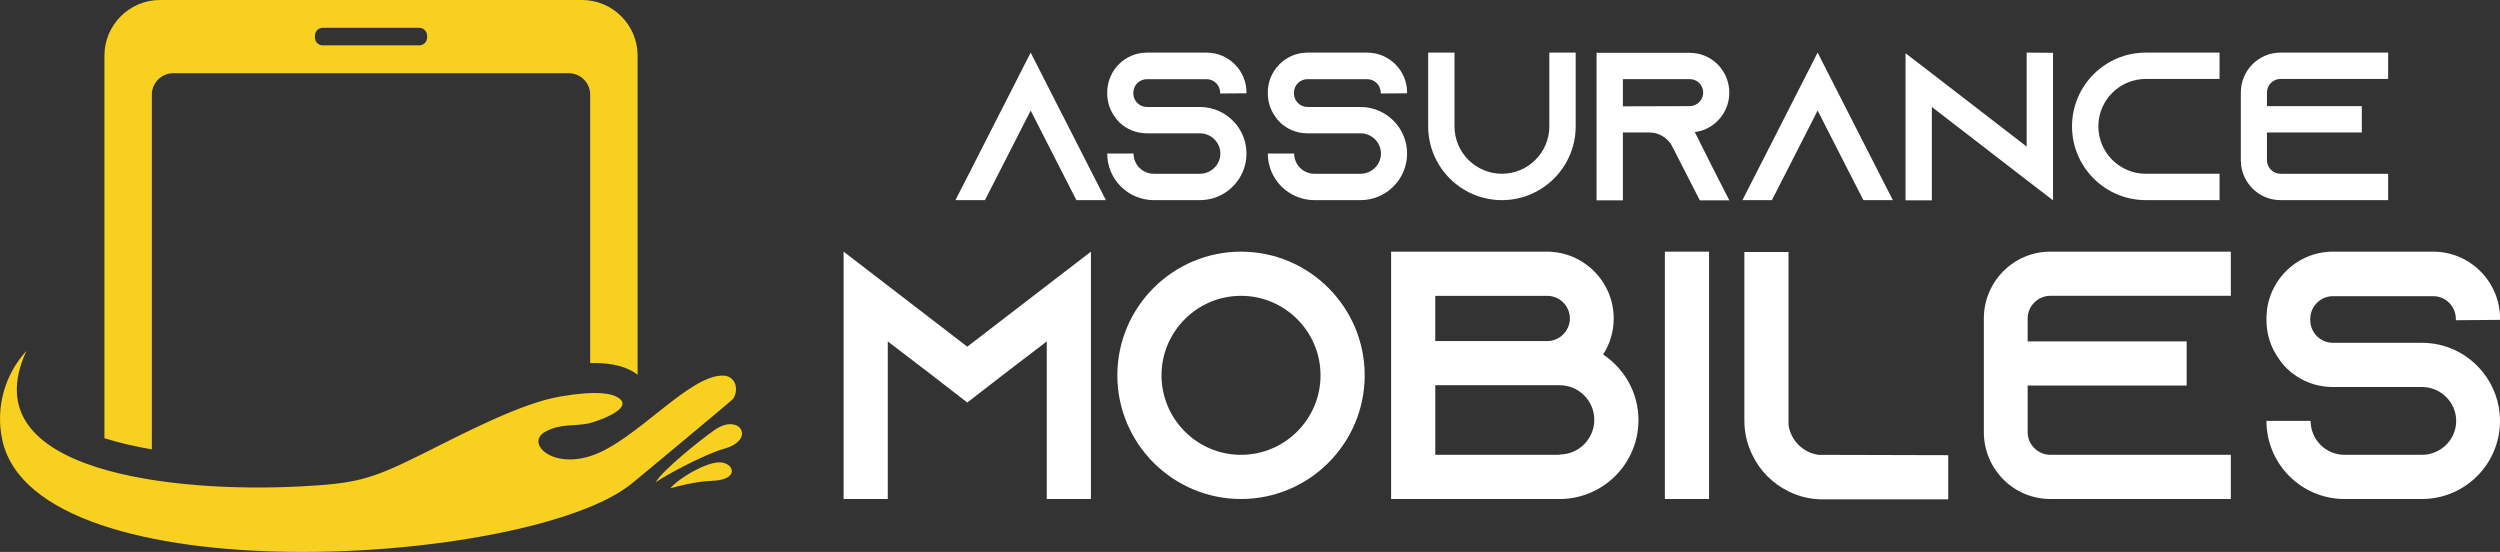 <?xml version="1.0" encoding="utf-8"?>
<!-- Generator: Adobe Illustrator 16.0.0, SVG Export Plug-In . SVG Version: 6.00 Build 0)  -->
<!DOCTYPE svg PUBLIC "-//W3C//DTD SVG 1.1//EN" "http://www.w3.org/Graphics/SVG/1.1/DTD/svg11.dtd">
<svg version="1.1" id="Layer_1" xmlns="http://www.w3.org/2000/svg" xmlns:xlink="http://www.w3.org/1999/xlink" x="0px" y="0px"
	 width="229.289px" height="50.621px" viewBox="-24.911 8.172 229.289 50.621"
	 enable-background="new -24.911 8.172 229.289 50.621" xml:space="preserve">
<rect x="-24.911" y="8.172" width="229.289" height="50.621" fill="#333333" stroke="none"/>
<g>
	<g>
		<path fill-rule="evenodd" clip-rule="evenodd" fill="#F8D020" d="M4.686,10.724h8.859c0.396,0,0.716,0.322,0.716,0.715v0.178
			c0,0.395-0.32,0.715-0.716,0.715H4.686c-0.392,0-0.712-0.321-0.712-0.715v-0.178C3.974,11.046,4.294,10.724,4.686,10.724
			 M35.233,52.39c0.598-1.054,3.991-3.803,5.419-4.798c2.269-1.581,3.819,0.906,0.872,1.729
			C39.943,49.763,36.697,51.427,35.233,52.39z M36.563,52.955c0.826-0.966,3.228-2.354,4.478-2.378
			c1.336-0.025,1.954,1.552-0.507,1.687C39.895,52.3,39.021,52.295,36.563,52.955z M26.474,44.538c3.364-0.58,4.708-0.274,5.3,0.096
			c1.623,1.021-2.095,2.247-2.729,2.378c-1.288,0.271-2.566-0.021-3.97,0.77c-1.782,1.001,0.597,3.45,4.326,2.165
			c4.055-1.397,8.918-7.432,12.03-7.326c1.171,0.039,1.451,1.365,0.866,2.169c-0.063,0.085-9.131,7.642-9.318,7.772
			c-9.386,7.557-54.576,10.396-57.683-4.05c-0.638-2.966,0.235-5.997,2.22-8.159c-5.24,11.28,14.001,13,24.944,12.44
			c5.165-0.263,6.538-0.579,11.213-2.909C17.73,47.857,22.867,45.156,26.474,44.538z M-10.24,8.172h38.713
			c2.803,0,5.095,2.292,5.095,5.097v29.274c-0.107-0.083-0.222-0.16-0.336-0.234c-1.106-0.692-2.564-0.877-4.015-0.838V16.848
			c0-1.08-0.885-1.962-1.965-1.962H-9.019c-1.08,0-1.965,0.882-1.965,1.962v32.539c-1.406-0.241-2.932-0.573-4.349-1.023V13.269
			C-15.333,10.464-13.04,8.172-10.24,8.172z"/>
	</g>
	<g>
		<g>
			<path fill="#FFFFFF" d="M76.518,26.527h-2.706l-1.237-2.418l-2.957-5.797l-2.957,5.797l-1.237,2.418h-2.706l1.237-2.418
				l5.663-11.112l5.663,11.112L76.518,26.527z"/>
			<path fill="#FFFFFF" d="M86.995,16.747v-0.077c0-0.677-0.561-1.237-1.237-1.237h-5.489c-0.677,0-1.237,0.561-1.237,1.237v0.077
				c0,0.676,0.56,1.236,1.237,1.236h4.871c1.256,0,2.377,0.542,3.15,1.393c0.059,0.058,0.098,0.115,0.155,0.174
				c0.6,0.733,0.966,1.68,0.966,2.704c0,2.358-1.914,4.273-4.271,4.273h-4.232c-2.358,0-4.271-1.915-4.271-4.273h2.415
				c0,1.025,0.832,1.855,1.856,1.855h4.232c1.024,0,1.875-0.83,1.875-1.855c0-1.024-0.85-1.855-1.875-1.855h-4.871
				c-0.986,0-1.875-0.386-2.532-1.022c-0.174-0.175-0.328-0.368-0.463-0.58c-0.406-0.581-0.637-1.295-0.637-2.069v-0.077
				c0-2.009,1.623-3.652,3.633-3.652h5.489c2.01,0,3.653,1.643,3.653,3.652v0.077L86.995,16.747z"/>
			<path fill="#FFFFFF" d="M101.723,16.747v-0.077c0-0.677-0.56-1.237-1.237-1.237h-5.488c-0.676,0-1.235,0.561-1.235,1.237v0.077
				c0,0.676,0.56,1.236,1.235,1.236h4.872c1.255,0,2.376,0.542,3.149,1.393c0.059,0.058,0.097,0.115,0.154,0.174
				c0.6,0.733,0.968,1.68,0.968,2.704c0,2.358-1.914,4.273-4.271,4.273h-4.233c-2.358,0-4.271-1.915-4.271-4.273h2.416
				c0,1.025,0.831,1.855,1.855,1.855h4.233c1.023,0,1.874-0.83,1.874-1.855c0-1.024-0.851-1.855-1.874-1.855h-4.872
				c-0.984,0-1.874-0.386-2.532-1.022c-0.173-0.175-0.327-0.368-0.463-0.58c-0.406-0.581-0.638-1.295-0.638-2.069v-0.077
				c0-2.009,1.622-3.652,3.633-3.652h5.488c2.011,0,3.655,1.643,3.655,3.652v0.077L101.723,16.747z"/>
			<path fill="#FFFFFF" d="M119.604,12.997v6.764c0,3.73-3.034,6.766-6.765,6.766c-3.731,0-6.764-3.035-6.764-6.766v-6.764h2.414
				v6.764c0,2.396,1.953,4.348,4.35,4.348s4.348-1.951,4.348-4.348v-6.764H119.604z"/>
			<path fill="#FFFFFF" d="M132.458,24.128l1.236,2.416h-2.705l-1.239-2.416l-1.292-2.531l-0.061-0.116
				c-0.423-0.695-1.179-1.159-2.048-1.159h-2.416v6.223h-2.414V13.016h8.542c1.004,0,1.913,0.407,2.568,1.063
				c0.658,0.676,1.064,1.585,1.064,2.59c0,1.469-0.869,2.744-2.125,3.322c-0.329,0.156-0.678,0.253-1.044,0.291L132.458,24.128z
				 M130.062,17.906c0.172,0,0.347-0.039,0.502-0.116c0.444-0.193,0.734-0.637,0.734-1.121c0-0.445-0.232-0.754-0.367-0.89
				c-0.153-0.154-0.446-0.348-0.869-0.348h-6.128v2.493L130.062,17.906z"/>
			<path fill="#FFFFFF" d="M148.695,26.527h-2.705l-1.239-2.418l-2.957-5.797l-2.957,5.797l-1.235,2.418h-2.706l1.236-2.418
				l5.662-11.112l5.663,11.112L148.695,26.527z"/>
			<path fill="#FFFFFF" d="M163.384,13.016v13.528l-2.418-1.854l-8.696-6.708v8.562h-2.414v-13.49l2.414,1.855l8.696,6.707v-8.62
				L163.384,13.016z"/>
			<path fill="#FFFFFF" d="M167.542,19.761c0,2.396,1.95,4.348,4.347,4.348h6.767v2.418h-6.767c-3.729,0-6.764-3.035-6.764-6.766
				s3.035-6.764,6.764-6.764h6.767v2.415h-6.767C169.493,15.412,167.542,17.364,167.542,19.761z"/>
			<path fill="#FFFFFF" d="M183.005,16.649v1.257h8.698v2.416h-8.698v2.55c0,0.678,0.561,1.237,1.236,1.237h9.877v2.418h-9.877
				c-2.008,0-3.633-1.645-3.633-3.655v-6.223c0-2.009,1.625-3.652,3.633-3.652h9.877v2.415h-9.877
				C183.566,15.412,183.005,15.973,183.005,16.649z"/>
		</g>
		<g>
			<path fill="#FFFFFF" d="M75.144,31.253v22.685h-4.05V39.484l-3.986,3.047l-3.306,2.56l-3.305-2.56l-3.986-3.047v14.454h-4.05
				V31.253l4.05,3.11l7.292,5.606l7.292-5.606L75.144,31.253z"/>
			<path fill="#FFFFFF" d="M100.252,42.595c0,6.255-5.089,11.343-11.343,11.343c-6.254,0-11.342-5.088-11.342-11.343
				c0-6.254,5.088-11.342,11.342-11.342C95.164,31.253,100.252,36.341,100.252,42.595z M96.202,42.595
				c0-4.02-3.273-7.291-7.292-7.291s-7.292,3.271-7.292,7.291c0,4.019,3.273,7.292,7.292,7.292S96.202,46.614,96.202,42.595z"/>
			<path fill="#FFFFFF" d="M125.361,46.711c0,3.985-3.241,7.227-7.227,7.227h-15.458V31.253h14.291c3.371,0,6.124,2.754,6.124,6.125
				c0,1.229-0.356,2.364-0.972,3.305C124.065,41.979,125.361,44.184,125.361,46.711z M106.726,39.452H117
				c1.134,0,2.072-0.939,2.072-2.073c0-1.135-0.938-2.074-2.072-2.074h-10.274V39.452z M118.134,49.855
				c1.75,0,3.176-1.427,3.176-3.178c0-1.749-1.426-3.175-3.176-3.175h-11.408v6.385h11.408V49.855z"/>
			<path fill="#FFFFFF" d="M127.784,53.938V31.253h4.052v22.685H127.784z"/>
			<path fill="#FFFFFF" d="M153.772,49.919v4.051h-11.505c-1.134,0-2.203-0.259-3.175-0.746c-1.426-0.712-2.593-1.879-3.273-3.305
				c-0.486-0.974-0.745-2.042-0.745-3.177V31.285h4.051v15.847c0.194,1.426,1.328,2.561,2.754,2.756L153.772,49.919z"/>
			<path fill="#FFFFFF" d="M161.056,37.378v2.105h14.584v4.051h-14.584v4.277c0,1.134,0.94,2.075,2.075,2.075h16.56v4.051h-16.56
				c-3.371,0-6.092-2.756-6.092-6.126V37.378c0-3.371,2.721-6.125,6.092-6.125h16.56v4.051h-16.56
				C161.997,35.304,161.056,36.244,161.056,37.378z"/>
			<path fill="#FFFFFF" d="M200.327,37.541v-0.13c0-1.135-0.939-2.075-2.074-2.075h-9.203c-1.134,0-2.074,0.94-2.074,2.075v0.13
				c0,1.133,0.94,2.073,2.074,2.073h8.167c2.106,0,3.986,0.907,5.281,2.334c0.098,0.097,0.161,0.193,0.259,0.291
				c1.006,1.231,1.621,2.819,1.621,4.536c0,3.955-3.207,7.163-7.161,7.163h-7.098c-3.954,0-7.162-3.208-7.162-7.163h4.051
				c0,1.719,1.393,3.112,3.111,3.112h7.098c1.718,0,3.143-1.394,3.143-3.112c0-1.717-1.425-3.109-3.143-3.109h-8.167
				c-1.653,0-3.144-0.65-4.245-1.718c-0.291-0.292-0.551-0.616-0.778-0.973c-0.681-0.972-1.069-2.172-1.069-3.467v-0.13
				c0-3.371,2.723-6.125,6.093-6.125h9.203c3.371,0,6.125,2.754,6.125,6.125v0.13L200.327,37.541z"/>
		</g>
	</g>
</g>
</svg>
